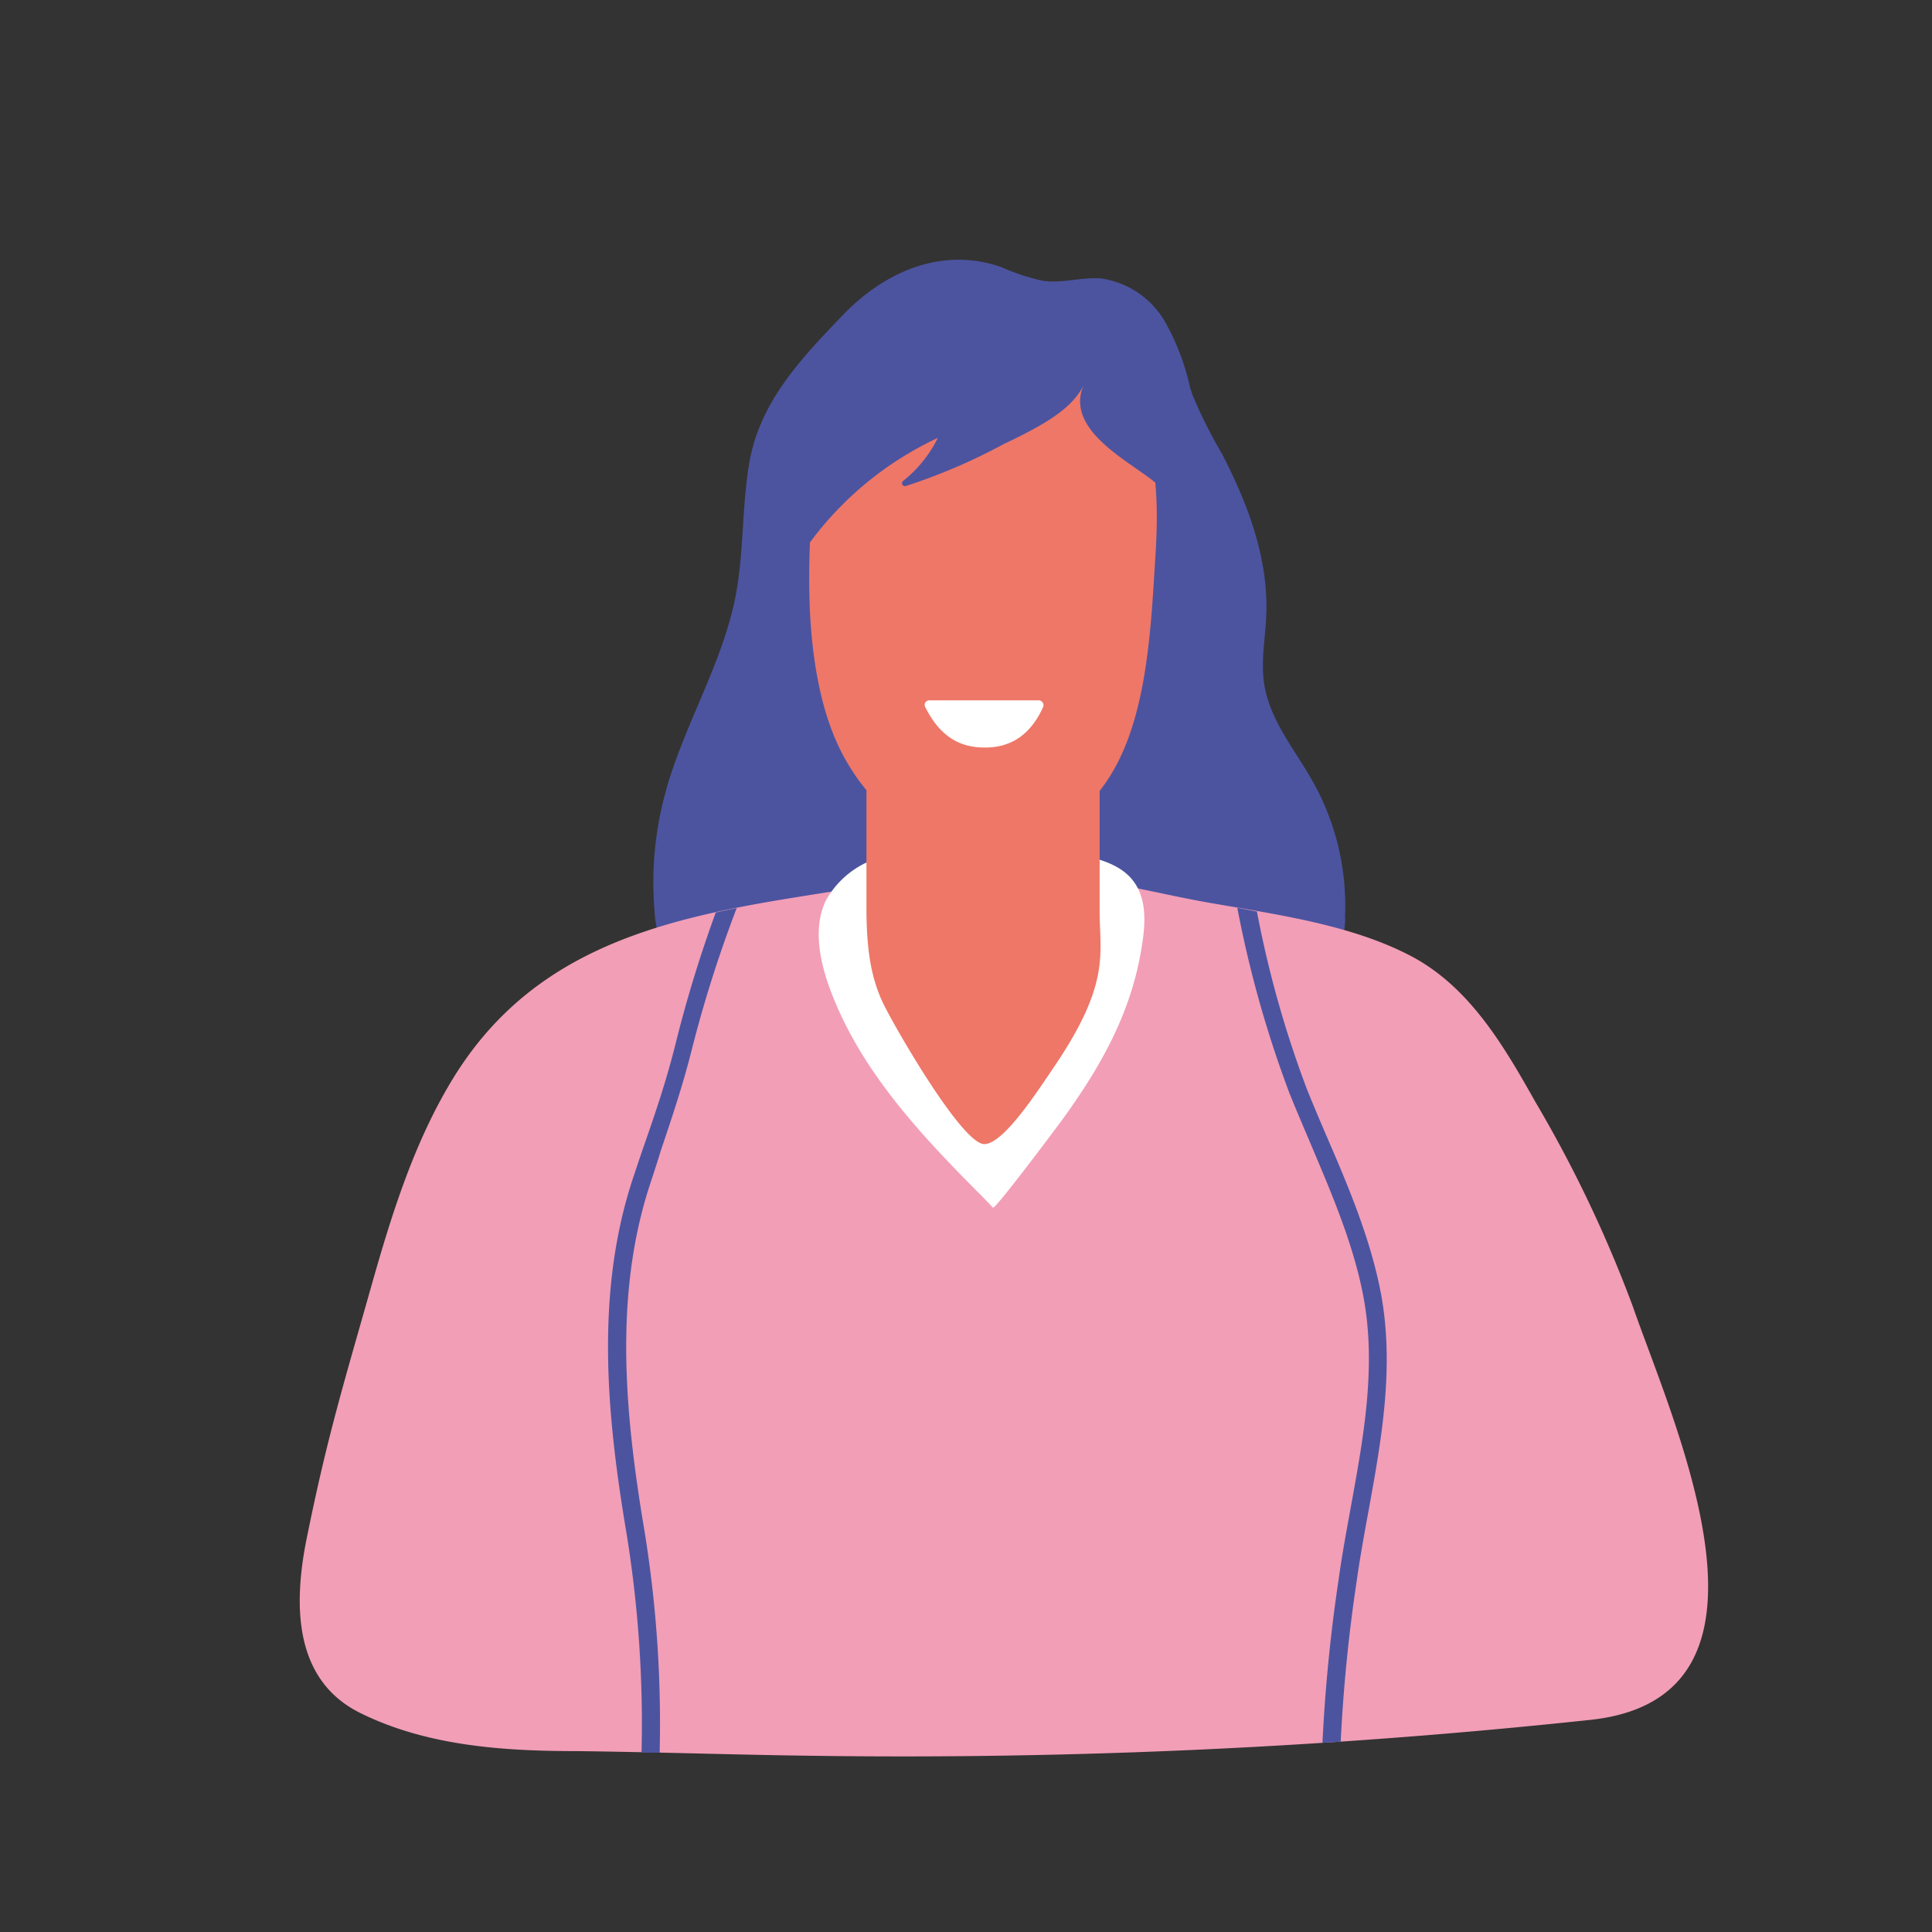 <svg id="Calque_1" data-name="Calque 1" xmlns="http://www.w3.org/2000/svg" viewBox="0 0 184.25 184.25"><rect x="0" y="0" width="184.25" height="184.25" fill="#333333" stroke="none"/><defs><style>.cls-1{fill:#4c54a0;}.cls-2{fill:#f29eb7;}.cls-3{fill:#fff;}.cls-4{fill:#ee7768;}</style></defs><path class="cls-1" d="M113.64,37.45c0-.15-.1-.3-.14-.46a22.59,22.59,0,0,0-2.38-6.28,8.46,8.46,0,0,0-6-4.14c-1.87-.19-3.75.47-5.61.22a20.26,20.26,0,0,1-4-1.31c-5.7-2-11.19.45-15.17,4.61s-8,8.33-8.93,14.34c-.66,4.09-.47,8.3-1.25,12.38-1.27,6.57-5,12.42-6.73,18.89a32.37,32.37,0,0,0-1,11.26,8,8,0,0,0,.94,3.49,6.2,6.2,0,0,0,4.83,2.67c3.14.28,50.58-.25,54.92-.56a6.11,6.11,0,0,0,3.8-1.2,5.56,5.56,0,0,0,1.35-3.93,24.12,24.12,0,0,0-3-12.77c-1.72-3.1-4.18-5.94-4.71-9.45-.33-2.15.11-4.33.2-6.5.23-5.44-1.75-10.63-4.2-15.39A45.66,45.66,0,0,1,113.64,37.45Z"/><path class="cls-2" d="M155.71,124.57a122,122,0,0,0-9.26-19.44c-3-5.33-6.28-11-11.88-13.95s-12.64-3.94-18.75-5c-4.24-.71-8.4-1.84-12.67-2.36-9.16-1.09-18.6.35-27.67,1.82-13.1,2.12-24.9,5.19-32.27,17.2-3.67,6-5.8,12.78-7.72,19.54-2.73,9.65-4.3,14.69-6.28,24.53C28,153.05,28,160.21,34.35,163.36S48,167,55.05,167c7.62.09,15.24.36,22.87.45a617.86,617.86,0,0,0,73.75-3.43C171.65,161.88,159.68,136,155.71,124.57Z"/><path class="cls-1" d="M64.4,99.65c-.85,3.4-1.88,6.44-3,9.65-.35,1-.7,2.07-1.06,3.14-3.64,11.09-2.43,22.86-.57,33.92a113.08,113.08,0,0,1,1.41,20.79l1.73,0a114.65,114.65,0,0,0-1.44-21.1c-1.82-10.85-3-22.37.52-33.1.35-1.07.7-2.11,1-3.13,1.09-3.24,2.13-6.31,3-9.78A119.49,119.49,0,0,1,70.26,86.6c-.67.13-1.34.27-2,.42A123.22,123.22,0,0,0,64.4,99.65Z"/><path class="cls-1" d="M131.69,123.32c-1-5.22-3.12-10.22-5.19-15-.65-1.52-1.32-3.08-1.92-4.6a101.28,101.28,0,0,1-4.71-16.79L118,86.58A106.56,106.56,0,0,0,123,104.33c.62,1.53,1.29,3.1,1.94,4.63,2,4.74,4.13,9.64,5.08,14.68,1.27,6.69,0,13.48-1.18,20-.42,2.3-.86,4.67-1.18,7a155.48,155.48,0,0,0-1.54,15.57l1.74-.11a152,152,0,0,1,1.51-15.22c.32-2.3.75-4.66,1.17-6.93C131.75,137.27,133,130.33,131.69,123.32Z"/><path class="cls-3" d="M93.71,114.14c-6-6-12-12.39-14.77-20.42-.85-2.54-1.33-5.41-.19-7.82a8.61,8.61,0,0,1,6-4.32A43,43,0,0,1,98.15,81c2.86.3,7.62.38,9.71,2.75,1.61,1.82,1.38,4.46,1,6.68-1,6.23-3.94,11.37-7.55,16.35-.52.71-6.41,8.59-6.61,8.39Z"/><path class="cls-4" d="M105.81,35.94a8.77,8.77,0,0,0-2.75-1.54c-6.07-2.14-15,1.26-19.68,4.24a27.89,27.89,0,0,0-4.13,3.19c-1.41,1.32-1.36,2.19-1.56,4.09a80.86,80.86,0,0,0-.46,12.15c.25,5.45,1.23,10.68,3.52,14.58a19.92,19.92,0,0,0,1.88,2.71c0,2.86,0,6.82,0,11.28s.61,6.91,1.53,8.91,7.54,13.54,9.7,13.56c1.81,0,4.93-4.8,6.7-7.42,5.43-8,4.29-10.84,4.31-14.85,0-2.17,0-6.75,0-11.42,4.46-5.6,4.85-14.75,5.32-22.43C110.55,47.45,110.47,39.83,105.81,35.94Z"/><path class="cls-1" d="M97.83,41.31c2.22-1.16,4.59-2.57,5.56-4.68-2,4.35,4.38,7.37,6.79,9.4a8.82,8.82,0,0,1,2.1,2.49c.54,1,1-7.5-1.73-11.85-4-6.51-11.77-8.27-18.89-6.72s-14.78,5.7-16.9,12.89-.05,12.88.25,12.35A32,32,0,0,1,89.44,41.76a12,12,0,0,1-3.32,4.11.28.28,0,0,0,.26.48,55.2,55.2,0,0,0,9.34-4C96.37,42.05,97.09,41.69,97.83,41.31Z"/><path class="cls-3" d="M99.43,67a.44.44,0,0,0-.38-.21H88.63a.47.47,0,0,0-.39.21.46.46,0,0,0,0,.44c1.32,2.62,3.11,3.85,5.64,3.85h.07c2.55,0,4.36-1.29,5.53-3.86A.42.42,0,0,0,99.43,67Z"/></svg>
